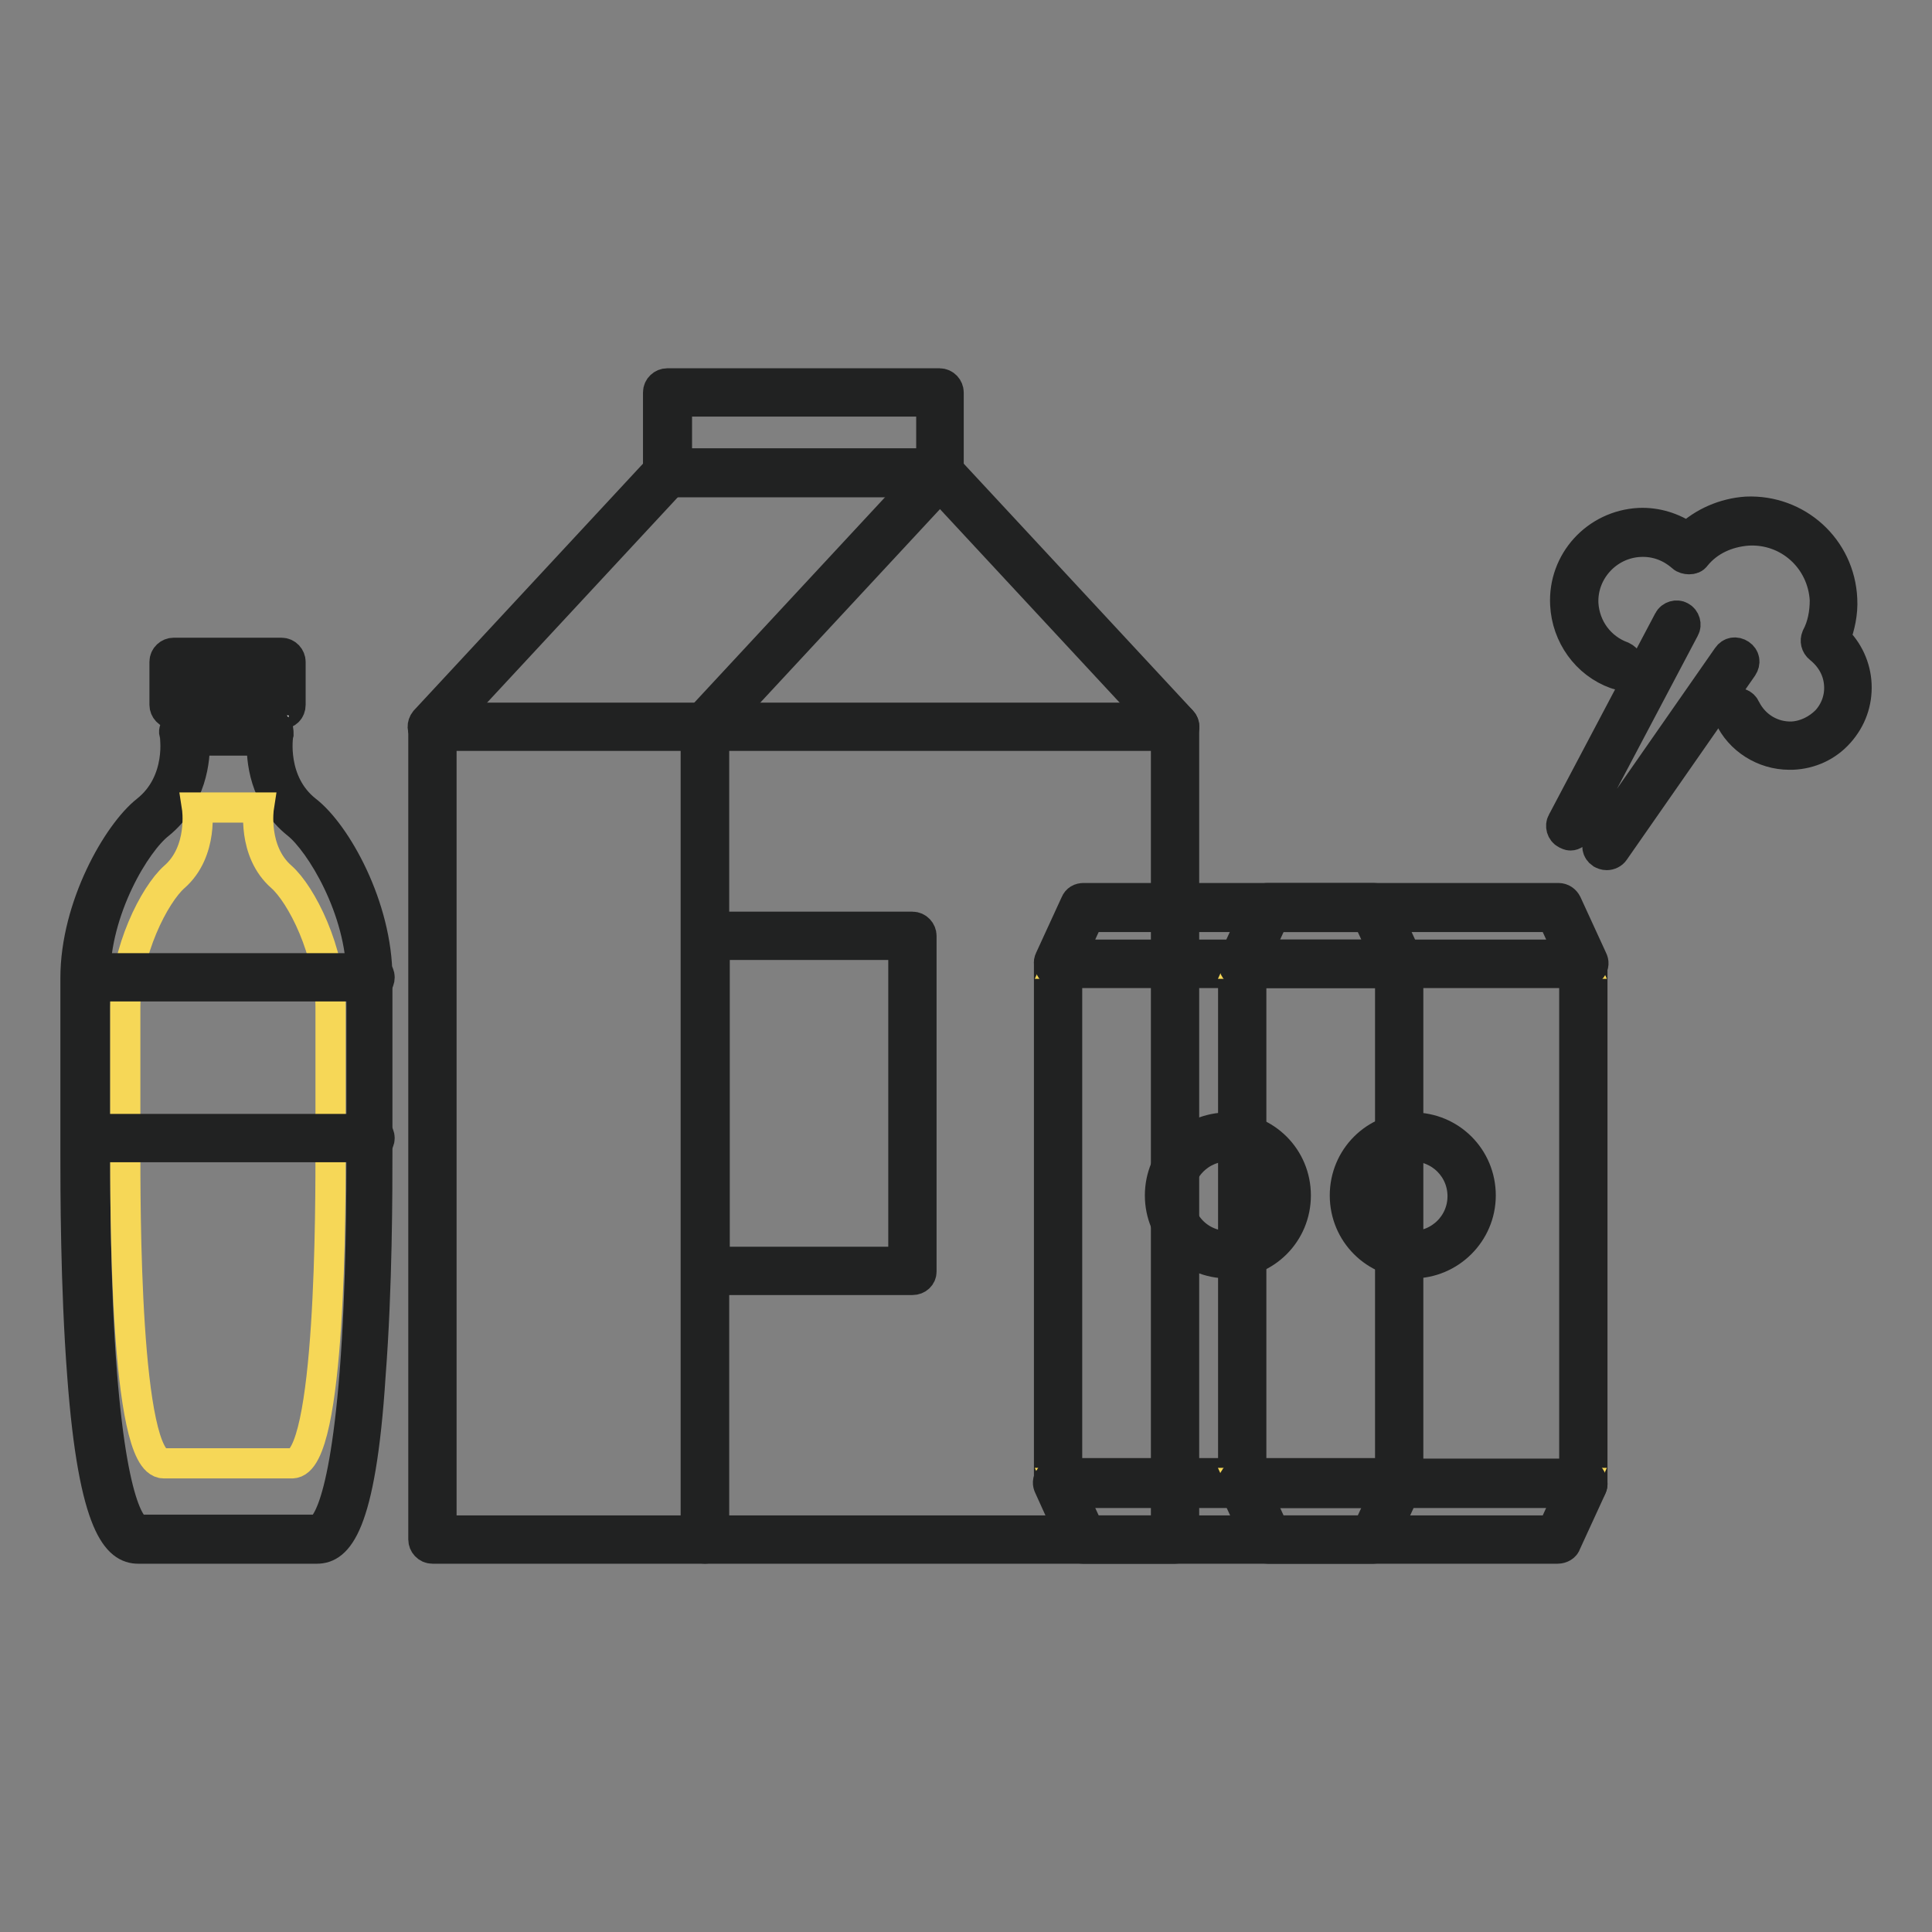 <?xml version="1.0" encoding="utf-8"?>
<!-- Svg Vector Icons : http://www.onlinewebfonts.com/icon -->
<!DOCTYPE svg PUBLIC "-//W3C//DTD SVG 1.1//EN" "http://www.w3.org/Graphics/SVG/1.1/DTD/svg11.dtd">
<svg version="1.1" xmlns="http://www.w3.org/2000/svg" xmlns:xlink="http://www.w3.org/1999/xlink" x="0px" y="0px" viewBox="0 0 256 256" enable-background="new 0 0 256 256" xml:space="preserve">
<rect x="0" y="0" width="256" height="256" fill="#808080" stroke="none"/>
<g> <path stroke-width="4" fill-opacity="0" stroke="#ffffff"  d="M88.4,52h36.1v10.6H88.4V52z"/> <path stroke-width="4" fill-opacity="0" stroke="#212222"  d="M124.6,63.9H88.4c-0.7,0-1.2-0.6-1.2-1.2V52c0-0.7,0.6-1.2,1.2-1.2h36.1c0.7,0,1.2,0.6,1.2,1.2v10.6 C125.8,63.3,125.2,63.9,124.6,63.9z M89.7,61.4h33.7v-8.2H89.7V61.4z"/> <path stroke-width="4" fill-opacity="0" stroke="#fcf1c6"  d="M57.3,96.3h36.1V204H57.3V96.3z"/> <path stroke-width="4" fill-opacity="0" stroke="#212222"  d="M93.4,205.2H57.3c-0.7,0-1.2-0.6-1.2-1.2V96.3c0-0.7,0.6-1.2,1.2-1.2h36.1c0.7,0,1.2,0.6,1.2,1.2V204 C94.6,204.6,94.1,205.2,93.4,205.2z M58.5,202.8h33.7V97.5H58.5V202.8z"/> <path stroke-width="4" fill-opacity="0" stroke="#f08c60"  d="M93.4,96.3h62.3V204H93.4V96.3z"/> <path stroke-width="4" fill-opacity="0" stroke="#212222"  d="M155.7,205.2H93.4c-0.7,0-1.2-0.6-1.2-1.2V96.3c0-0.7,0.6-1.2,1.2-1.2h62.3c0.7,0,1.2,0.6,1.2,1.2V204 C156.9,204.6,156.4,205.2,155.7,205.2z M94.6,202.8h59.9V97.5H94.6V202.8z"/> <path stroke-width="4" fill-opacity="0" stroke="#ffffff"  d="M57.2,96.3l31.2-33.6"/> <path stroke-width="4" fill-opacity="0" stroke="#212222"  d="M57.2,97.5c-0.3,0-0.6-0.1-0.8-0.3c-0.5-0.5-0.5-1.2-0.1-1.7l31.2-33.6c0.5-0.5,1.2-0.5,1.7-0.1 c0.5,0.5,0.5,1.2,0.1,1.7L58.1,97.1C57.9,97.3,57.5,97.5,57.2,97.5z"/> <path stroke-width="4" fill-opacity="0" stroke="#ffffff"  d="M93.4,96.3l31.2-33.6"/> <path stroke-width="4" fill-opacity="0" stroke="#212222"  d="M93.4,97.5c-0.3,0-0.6-0.1-0.8-0.3c-0.5-0.5-0.5-1.2-0.1-1.7l31.2-33.6c0.5-0.5,1.2-0.5,1.7-0.1 c0.5,0.5,0.5,1.2,0.1,1.7L94.3,97.1C94.1,97.3,93.7,97.5,93.4,97.5z"/> <path stroke-width="4" fill-opacity="0" stroke="#ffffff"  d="M155.7,96.3l-31.2-33.6"/> <path stroke-width="4" fill-opacity="0" stroke="#212222"  d="M155.7,97.5c-0.3,0-0.7-0.2-0.9-0.4l-31.2-33.6c-0.5-0.5-0.4-1.3,0.1-1.7c0.5-0.5,1.3-0.4,1.7,0.1 l31.2,33.6c0.5,0.5,0.4,1.3-0.1,1.7C156.3,97.4,156,97.5,155.7,97.5L155.7,97.5z"/> <path stroke-width="4" fill-opacity="0" stroke="#ffffff"  d="M93.5,124h27.4v44.5H93.5V124z"/> <path stroke-width="4" fill-opacity="0" stroke="#212222"  d="M120.9,169.6H93.5c-0.7,0-1.2-0.6-1.2-1.2V124c0-0.7,0.6-1.2,1.2-1.2h27.4c0.7,0,1.2,0.6,1.2,1.2v44.5 C122.1,169.1,121.6,169.6,120.9,169.6z M94.7,167.2h25v-42h-25V167.2z"/> <path stroke-width="4" fill-opacity="0" stroke="#ffffff"  d="M140.2,127.7h45.2v68.8h-45.2V127.7z"/> <path stroke-width="4" fill-opacity="0" stroke="#212222"  d="M185.4,197.8h-45.2c-0.7,0-1.2-0.6-1.2-1.2v-68.8c0-0.7,0.6-1.2,1.2-1.2h45.2c0.7,0,1.2,0.6,1.2,1.2v68.8 C186.6,197.2,186,197.8,185.4,197.8z M141.4,195.3h42.8v-66.4h-42.8V195.3z"/> <path stroke-width="4" fill-opacity="0" stroke="#f6d757"  d="M185.4,127.7h-45.2l3.3-7.4H182L185.4,127.7z"/> <path stroke-width="4" fill-opacity="0" stroke="#212222"  d="M185.4,128.9h-45.2c-0.4,0-0.8-0.2-1-0.6c-0.2-0.4-0.3-0.8-0.1-1.2l3.4-7.4c0.2-0.5,0.6-0.7,1.1-0.7H182 c0.5,0,0.9,0.3,1.1,0.7l3.4,7.4c0.2,0.4,0.2,0.8-0.1,1.2C186.1,128.7,185.8,128.9,185.4,128.9z M142,126.5h41.5l-2.3-5h-36.9 L142,126.5L142,126.5z"/> <path stroke-width="4" fill-opacity="0" stroke="#f6d757"  d="M185.4,196.5h-45.2l3.3,7.4H182L185.4,196.5z"/> <path stroke-width="4" fill-opacity="0" stroke="#212222"  d="M182,205.2h-38.5c-0.5,0-0.9-0.3-1.1-0.7L139,197c-0.2-0.4-0.2-0.8,0.1-1.2c0.2-0.4,0.6-0.6,1-0.6h45.2 c0.4,0,0.8,0.2,1,0.6c0.2,0.4,0.3,0.8,0.1,1.2l-3.4,7.4C182.9,204.9,182.4,205.2,182,205.2L182,205.2z M144.3,202.8h36.9l2.3-5H142 L144.3,202.8L144.3,202.8z"/> <path stroke-width="4" fill-opacity="0" stroke="#f08c60"  d="M155,158.5c0,4.3,3.5,7.8,7.8,7.8c4.3,0,7.8-3.5,7.8-7.8c0-4.3-3.5-7.8-7.8-7.8 C158.5,150.7,155,154.2,155,158.5z"/> <path stroke-width="4" fill-opacity="0" stroke="#212222"  d="M162.7,167.4c-5,0-9-4-9-9s4-9,9-9c5,0,9,4,9,9S167.7,167.4,162.7,167.4z M162.7,151.9 c-3.6,0-6.6,2.9-6.6,6.6s2.9,6.6,6.6,6.6s6.6-2.9,6.6-6.6S166.4,151.9,162.7,151.9z"/> <path stroke-width="4" fill-opacity="0" stroke="#ffffff"  d="M164.6,127.7h45.2v68.8h-45.2V127.7z"/> <path stroke-width="4" fill-opacity="0" stroke="#212222"  d="M209.8,197.8h-45.2c-0.7,0-1.2-0.6-1.2-1.2v-68.8c0-0.7,0.6-1.2,1.2-1.2h45.2c0.7,0,1.2,0.6,1.2,1.2v68.8 C211,197.2,210.5,197.8,209.8,197.8z M165.8,195.3h42.8v-66.4h-42.8V195.3z"/> <path stroke-width="4" fill-opacity="0" stroke="#f6d757"  d="M209.8,127.7h-45.3l3.4-7.4h38.5L209.8,127.7z"/> <path stroke-width="4" fill-opacity="0" stroke="#212222"  d="M209.8,128.9h-45.2c-0.4,0-0.8-0.2-1-0.6s-0.3-0.8-0.1-1.2l3.4-7.4c0.2-0.5,0.6-0.7,1.1-0.7h38.5 c0.5,0,0.9,0.3,1.1,0.7l3.4,7.4c0.2,0.4,0.2,0.8-0.1,1.2C210.6,128.7,210.2,128.9,209.8,128.9L209.8,128.9z M166.5,126.5H208 l-2.3-5h-36.9L166.5,126.5z"/> <path stroke-width="4" fill-opacity="0" stroke="#f6d757"  d="M209.8,196.5h-45.3l3.4,7.4h38.5L209.8,196.5z"/> <path stroke-width="4" fill-opacity="0" stroke="#212222"  d="M206.4,205.2H168c-0.5,0-0.9-0.3-1.1-0.7l-3.4-7.4c-0.2-0.4-0.2-0.8,0.1-1.2c0.2-0.4,0.6-0.6,1-0.6h45.2 c0.4,0,0.8,0.2,1,0.6c0.2,0.4,0.3,0.8,0.1,1.2l-3.4,7.4C207.4,204.9,206.9,205.2,206.4,205.2L206.4,205.2z M168.8,202.8h36.9l2.3-5 h-41.5L168.8,202.8L168.8,202.8z"/> <path stroke-width="4" fill-opacity="0" stroke="#f08c60"  d="M179.4,158.5c0,4.3,3.5,7.8,7.8,7.8c4.3,0,7.8-3.5,7.8-7.8c0-4.3-3.5-7.8-7.8-7.8 C182.9,150.7,179.4,154.2,179.4,158.5z"/> <path stroke-width="4" fill-opacity="0" stroke="#212222"  d="M187.2,167.4c-5,0-9-4-9-9s4-9,9-9c5,0,9,4,9,9S192.1,167.4,187.2,167.4z M187.2,151.9 c-3.6,0-6.6,2.9-6.6,6.6s2.9,6.6,6.6,6.6c3.6,0,6.6-2.9,6.6-6.6S190.8,151.9,187.2,151.9z"/> <path stroke-width="4" fill-opacity="0" stroke="#ffffff"  d="M24.8,92.7h10.8v4.2H24.8V92.7z"/> <path stroke-width="4" fill-opacity="0" stroke="#212222"  d="M35.6,98.1H24.8c-0.7,0-1.2-0.6-1.2-1.2v-4.2c0-0.7,0.6-1.2,1.2-1.2h10.8c0.7,0,1.2,0.6,1.2,1.2v4.2 C36.8,97.6,36.2,98.1,35.6,98.1z M26,95.7h8.3v-1.8H26V95.7z"/> <path stroke-width="4" fill-opacity="0" stroke="#f08c60"  d="M23,87.7h14.3v5.7H23V87.7z"/> <path stroke-width="4" fill-opacity="0" stroke="#212222"  d="M37.3,94.6H23c-0.7,0-1.2-0.6-1.2-1.2v-5.7c0-0.7,0.6-1.2,1.2-1.2h14.3c0.7,0,1.2,0.6,1.2,1.2v5.7 C38.5,94.1,38,94.6,37.3,94.6z M24.2,92.2h11.9V89H24.2V92.2z"/> <path stroke-width="4" fill-opacity="0" stroke="#ffffff"  d="M49.1,129.5c0-9.2-5.4-18.4-9-21.3c-5.4-4.2-4.2-11.4-4.2-11.4H24.5c0,0,1.2,7.1-4.2,11.4 c-3.6,2.8-9,12.1-9,21.3v22.7c0,9.2-0.1,51.8,7.1,51.8H42c7.2,0,7.1-42.5,7.1-51.8V129.5z"/> <path stroke-width="4" fill-opacity="0" stroke="#212222"  d="M42,205.2H18.3c-2.6,0-5.9-2.6-7.4-23C10,170.5,10,157.5,10,152.7v-23.1c0-9.5,5.6-19.2,9.4-22.2 c4.8-3.8,3.8-10.1,3.7-10.2c-0.1-0.4,0.1-0.7,0.3-1c0.3-0.3,0.6-0.4,0.9-0.4h11.4c0.4,0,0.7,0.2,0.9,0.4c0.3,0.3,0.3,0.7,0.3,1 c-0.1,0.3-1,6.5,3.7,10.2c3.9,3,9.4,12.7,9.4,22.2v23.1c0,4.9,0,17.9-0.9,29.5C47.8,202.6,44.6,205.2,42,205.2z M25.8,98.1 c0.1,2.5-0.4,7.6-4.7,11.1c-3.1,2.4-8.5,11.3-8.5,20.3v23.1c0,4.8,0,17.8,0.9,29.3c1.6,20.2,4.6,20.8,5,20.8H42 c0.4,0,3.4-0.6,5-20.8c0.9-11.5,0.9-24.4,0.9-29.3v-23.1c0-9-5.5-17.9-8.5-20.3c-4.4-3.5-4.8-8.6-4.7-11.1H25.8z"/> <path stroke-width="4" fill-opacity="0" stroke="#f6d757"  d="M43.8,133.5c0-7.5-3.9-15-6.5-17.3c-3.9-3.4-3-9.2-3-9.2h-8.2c0,0,0.9,5.8-3,9.2c-2.6,2.3-6.5,9.8-6.5,17.3 v18.4c0,7.5-0.1,42,5.1,42h17c5.2,0,5.1-34.6,5.1-42V133.5L43.8,133.5z"/> <path stroke-width="4" fill-opacity="0" stroke="#212222"  d="M49.1,130.7H11.5c-0.7,0-1.2-0.6-1.2-1.2c0-0.7,0.6-1.2,1.2-1.2h37.6c0.7,0,1.2,0.6,1.2,1.2 C50.3,130.2,49.8,130.7,49.1,130.7z"/> <path stroke-width="4" fill-opacity="0" stroke="#212222"  d="M49.1,152H11.5c-0.7,0-1.2-0.6-1.2-1.2c0-0.7,0.6-1.2,1.2-1.2h37.6c0.7,0,1.2,0.6,1.2,1.2 C50.3,151.4,49.8,152,49.1,152z"/> <path stroke-width="4" fill-opacity="0" stroke="#212222"  d="M237.1,100c-3.4,0-6.6-2-8-5.1c-0.3-0.6-0.1-1.3,0.6-1.6c0.6-0.3,1.3-0.1,1.6,0.6c1.2,2.4,3.6,3.8,6.2,3.7 c1.7-0.1,3.3-0.9,4.5-2.1c1.2-1.3,1.8-3,1.7-4.7c-0.1-2-1.1-3.7-2.6-4.9c-0.5-0.4-0.6-1-0.4-1.5c0.8-1.5,1.1-3.2,1.1-4.9 c-0.3-5.4-4.8-9.5-10.2-9.2c-2.7,0.2-5.2,1.3-6.9,3.4c-0.2,0.3-0.5,0.4-0.9,0.4c-0.3,0-0.7-0.1-0.9-0.3c-1.6-1.4-3.5-2.1-5.6-2 c-4.3,0.2-7.7,3.9-7.5,8.2c0.2,3.2,2.2,5.9,5.2,7c0.6,0.3,1,0.9,0.7,1.6c-0.3,0.6-0.9,1-1.6,0.7c-3.9-1.4-6.5-5.1-6.7-9.2 c-0.3-5.7,4.1-10.5,9.8-10.8c2.3-0.1,4.5,0.6,6.4,1.9c2.1-2,4.9-3.2,7.8-3.4c6.7-0.3,12.4,4.8,12.7,11.6c0.1,1.8-0.3,3.6-0.9,5.2 c1.7,1.6,2.7,3.8,2.8,6.1c0.1,2.4-0.7,4.6-2.3,6.4c-1.6,1.8-3.8,2.8-6.2,2.9C237.4,100,237.3,100,237.1,100L237.1,100z"/> <path stroke-width="4" fill-opacity="0" stroke="#212222"  d="M208.1,110.7c-0.2,0-0.4-0.1-0.6-0.2c-0.6-0.3-0.8-1.1-0.5-1.6l14.1-26.7c0.3-0.6,1.1-0.8,1.6-0.5 c0.6,0.3,0.8,1.1,0.5,1.6L209.1,110C208.9,110.4,208.5,110.7,208.1,110.7z M212.9,113.3c-0.3,0-0.5-0.1-0.7-0.2 c-0.6-0.4-0.7-1.1-0.3-1.7l17-24.4c0.4-0.6,1.1-0.7,1.7-0.3s0.7,1.1,0.3,1.7l-17,24.4C213.7,113.1,213.3,113.3,212.9,113.3z"/></g>
</svg>